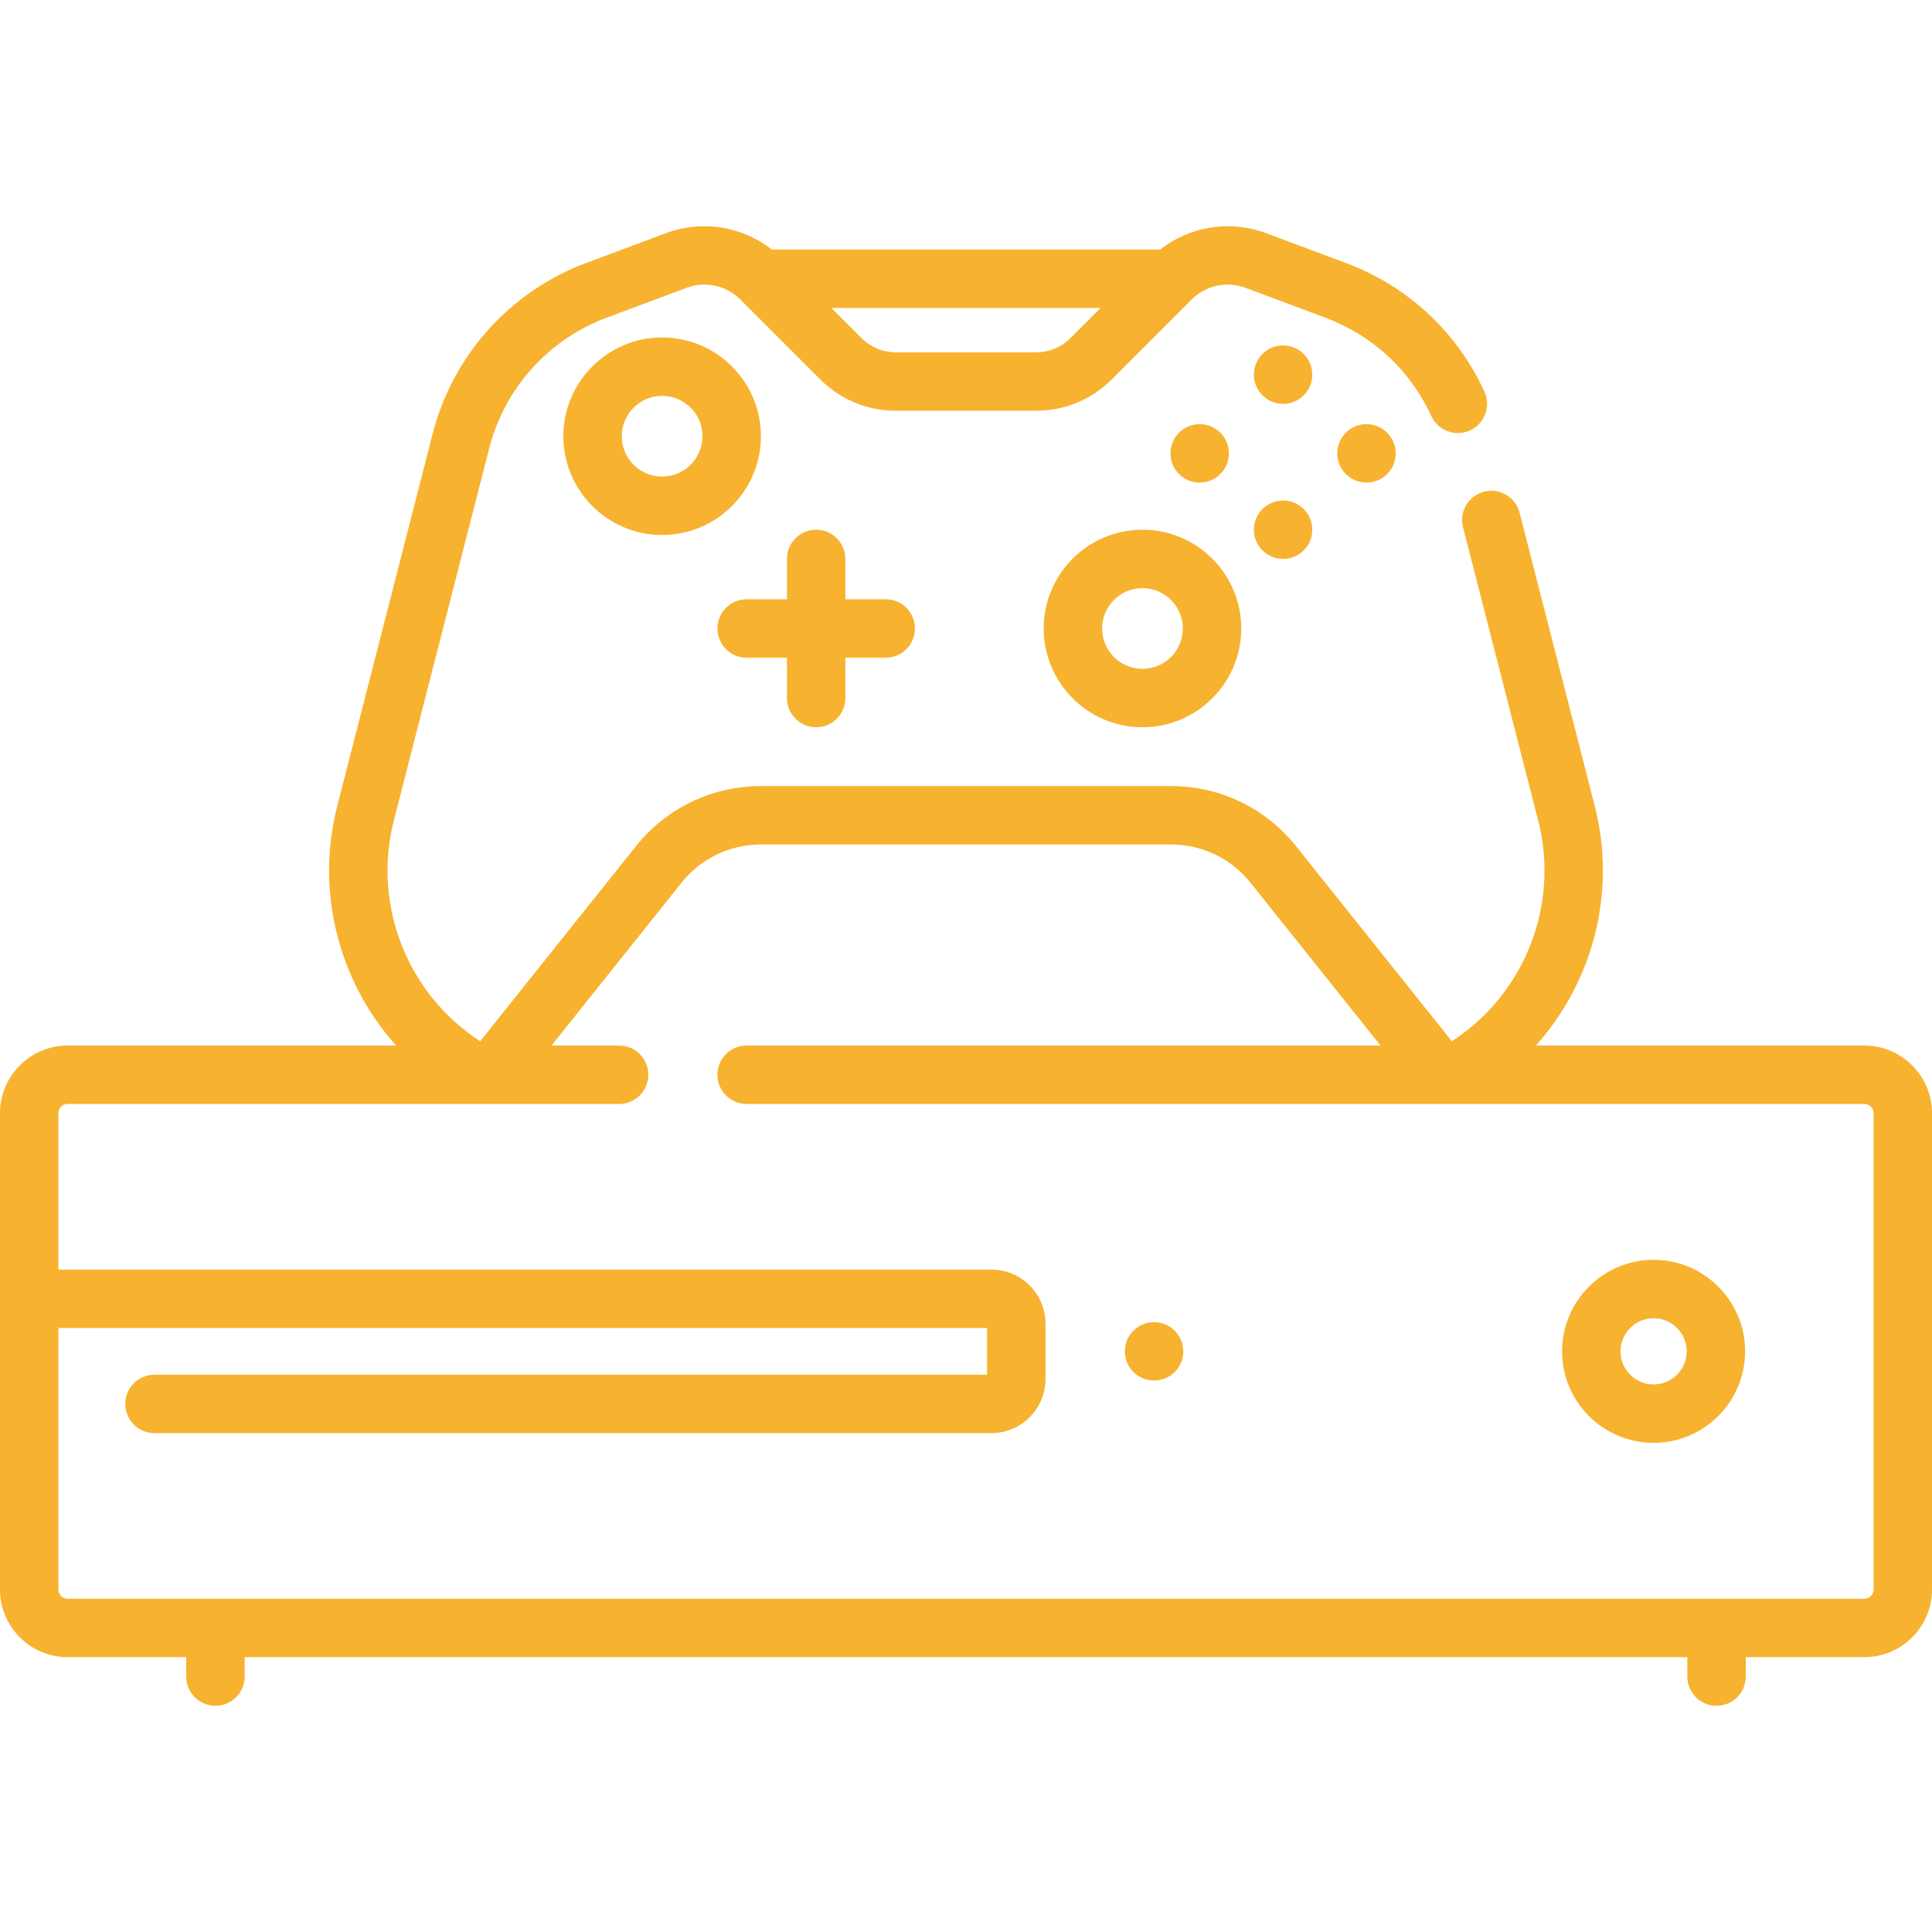 <?xml version="1.0" encoding="UTF-8"?>
<svg xmlns="http://www.w3.org/2000/svg" width="82" height="82" viewBox="0 0 82 82" fill="none">
  <path d="M48.982 58.595C49.667 58.595 50.222 58.04 50.222 57.355C50.222 56.671 49.667 56.116 48.982 56.116C48.298 56.116 47.743 56.671 47.743 57.355C47.743 58.04 48.298 58.595 48.982 58.595Z" fill="#F7B22F"></path>
  <path d="M70.184 53.471C68.042 53.471 66.3 55.214 66.3 57.355C66.3 59.497 68.042 61.239 70.184 61.239C72.326 61.239 74.068 59.497 74.068 57.355C74.068 55.214 72.326 53.471 70.184 53.471ZM70.184 58.76C69.409 58.76 68.779 58.13 68.779 57.355C68.779 56.581 69.409 55.951 70.184 55.951C70.959 55.951 71.589 56.581 71.589 57.355C71.589 58.13 70.959 58.76 70.184 58.76Z" fill="#F7B22F"></path>
  <path d="M79.128 44.376H65.187C67.612 41.671 68.623 37.865 67.686 34.21L64.496 21.762C64.326 21.099 63.651 20.699 62.988 20.869C62.325 21.039 61.925 21.714 62.095 22.377L65.285 34.825C66.205 38.418 64.704 42.198 61.62 44.194L55.013 35.92C53.716 34.296 51.78 33.364 49.702 33.364H41H32.298C30.22 33.364 28.284 34.296 26.987 35.92L20.381 44.194C17.296 42.198 15.795 38.418 16.716 34.825L20.765 19.023C21.417 16.477 23.276 14.408 25.738 13.487L29.142 12.214C29.931 11.919 30.825 12.114 31.421 12.709L31.421 12.709L34.815 16.103C35.672 16.961 36.813 17.433 38.026 17.433H41H43.974C45.187 17.433 46.328 16.961 47.186 16.103L50.58 12.709C51.175 12.114 52.069 11.92 52.858 12.214L56.262 13.487C58.264 14.236 59.858 15.717 60.751 17.658C60.96 18.112 61.409 18.38 61.878 18.38C62.051 18.38 62.227 18.343 62.395 18.266C63.017 17.98 63.289 17.244 63.003 16.622C61.835 14.082 59.749 12.145 57.131 11.165L53.727 9.893C52.204 9.323 50.5 9.604 49.24 10.593H32.76C31.501 9.604 29.796 9.323 28.274 9.893L24.87 11.165C21.649 12.37 19.217 15.077 18.364 18.408L14.314 34.21C13.378 37.865 14.389 41.671 16.813 44.376H2.872C1.288 44.376 0 45.664 0 47.248V55.124V59.586V67.463C0 69.046 1.288 70.335 2.872 70.335H7.905V71.16C7.905 71.844 8.46 72.399 9.145 72.399C9.829 72.399 10.384 71.844 10.384 71.16V70.335H71.616V71.16C71.616 71.844 72.171 72.399 72.855 72.399C73.54 72.399 74.095 71.844 74.095 71.16V70.335H79.128C80.712 70.335 82 69.046 82 67.463V47.248C82 45.664 80.712 44.376 79.128 44.376ZM46.711 13.072L45.433 14.35C45.043 14.74 44.525 14.954 43.974 14.954H41H38.026C37.475 14.954 36.957 14.74 36.568 14.35L35.289 13.072H46.711ZM79.128 67.856H2.872C2.655 67.856 2.479 67.68 2.479 67.463V59.586V56.364H41.895V58.347H6.556C5.871 58.347 5.316 58.902 5.316 59.586C5.316 60.271 5.871 60.826 6.556 60.826H42.077C43.344 60.826 44.375 59.795 44.375 58.528V56.182C44.375 54.915 43.344 53.885 42.077 53.885H2.479V47.248C2.479 47.031 2.655 46.855 2.872 46.855H20.482C20.495 46.855 20.507 46.857 20.52 46.857C20.535 46.857 20.549 46.855 20.564 46.855H26.278C26.962 46.855 27.517 46.3 27.517 45.615C27.517 44.931 26.962 44.376 26.278 44.376H23.408L28.924 37.467C29.748 36.435 30.978 35.843 32.298 35.843H41H49.702C51.022 35.843 52.252 36.435 53.076 37.467L58.593 44.376H31.688C31.004 44.376 30.449 44.931 30.449 45.615C30.449 46.3 31.004 46.855 31.688 46.855H61.437C61.451 46.855 61.465 46.857 61.48 46.857C61.493 46.857 61.505 46.855 61.518 46.855H79.128C79.345 46.855 79.521 47.031 79.521 47.248V67.463H79.521C79.521 67.68 79.345 67.856 79.128 67.856Z" fill="#F7B22F"></path>
  <path d="M28.103 14.323C25.792 14.323 23.911 16.203 23.911 18.515C23.911 20.827 25.791 22.707 28.103 22.707C30.415 22.707 32.295 20.826 32.295 18.515C32.295 16.203 30.414 14.323 28.103 14.323ZM28.103 20.228C27.158 20.228 26.39 19.459 26.39 18.515C26.39 17.57 27.158 16.802 28.103 16.802C29.048 16.802 29.816 17.57 29.816 18.515C29.816 19.459 29.047 20.228 28.103 20.228Z" fill="#F7B22F"></path>
  <path d="M48.49 22.483C46.179 22.483 44.298 24.363 44.298 26.675C44.298 28.986 46.178 30.867 48.49 30.867C50.802 30.867 52.682 28.986 52.682 26.675C52.682 24.363 50.801 22.483 48.49 22.483ZM48.49 28.388C47.545 28.388 46.777 27.619 46.777 26.675C46.777 25.73 47.545 24.962 48.49 24.962C49.435 24.962 50.203 25.73 50.203 26.675C50.203 27.619 49.435 28.388 48.49 28.388Z" fill="#F7B22F"></path>
  <path d="M54.458 17.14C55.143 17.14 55.697 16.585 55.697 15.9C55.697 15.216 55.143 14.661 54.458 14.661C53.774 14.661 53.219 15.216 53.219 15.9C53.219 16.585 53.774 17.14 54.458 17.14Z" fill="#F7B22F"></path>
  <path d="M54.458 23.722C55.143 23.722 55.697 23.167 55.697 22.483C55.697 21.798 55.143 21.243 54.458 21.243C53.774 21.243 53.219 21.798 53.219 22.483C53.219 23.167 53.774 23.722 54.458 23.722Z" fill="#F7B22F"></path>
  <path d="M50.919 20.482C51.603 20.482 52.158 19.927 52.158 19.243C52.158 18.558 51.603 18.003 50.919 18.003C50.234 18.003 49.679 18.558 49.679 19.243C49.679 19.927 50.234 20.482 50.919 20.482Z" fill="#F7B22F"></path>
  <path d="M57.998 20.482C58.682 20.482 59.237 19.927 59.237 19.243C59.237 18.558 58.682 18.003 57.998 18.003C57.313 18.003 56.758 18.558 56.758 19.243C56.758 19.927 57.313 20.482 57.998 20.482Z" fill="#F7B22F"></path>
  <path d="M37.593 25.435H35.88V23.722C35.88 23.038 35.325 22.483 34.641 22.483C33.956 22.483 33.401 23.038 33.401 23.722V25.435H31.688C31.004 25.435 30.449 25.99 30.449 26.675C30.449 27.359 31.004 27.914 31.688 27.914H33.401V29.627C33.401 30.312 33.956 30.867 34.641 30.867C35.325 30.867 35.88 30.312 35.88 29.627V27.914H37.593C38.278 27.914 38.833 27.359 38.833 26.675C38.833 25.99 38.278 25.435 37.593 25.435Z" fill="#F7B22F"></path>
</svg>
